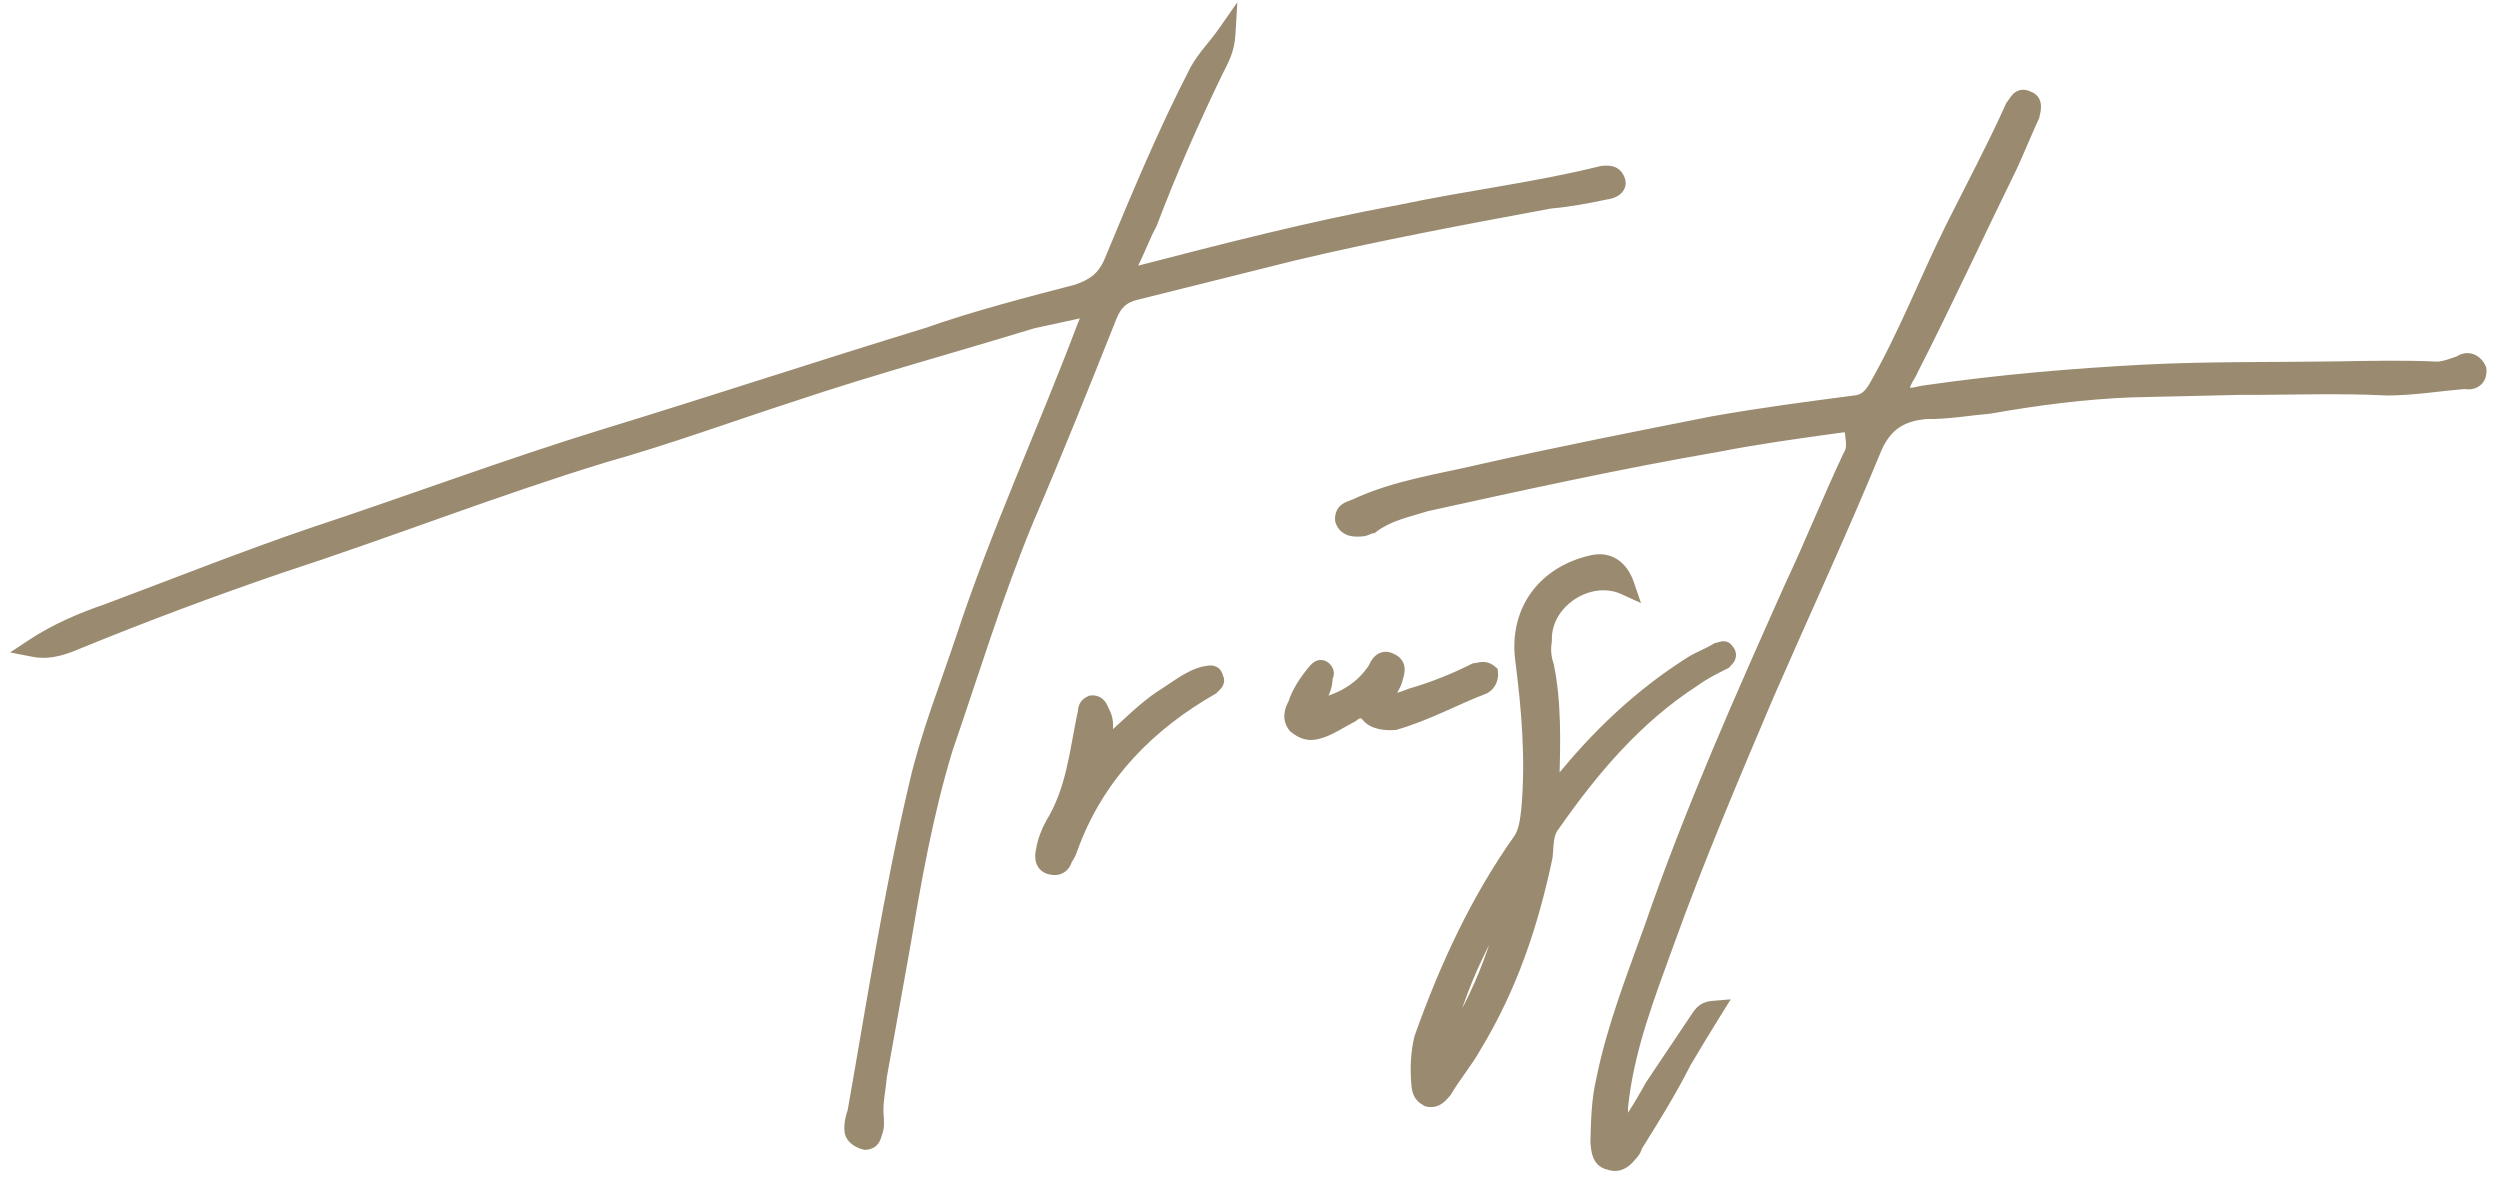 <svg width="161" height="76" viewBox="0 0 161 76" fill="none" xmlns="http://www.w3.org/2000/svg">
<mask id="path-1-outside-1_273_383" maskUnits="userSpaceOnUse" x="-3.199" y="-6.72" width="167.977" height="91.326" fill="black">
<rect fill="white" x="-3.199" y="-6.72" width="167.977" height="91.326"/>
<path d="M2.205 41.71C3.669 40.743 5.296 40.044 6.935 39.485C11.294 37.853 15.78 36.07 20.15 34.578C26.438 32.503 32.702 30.149 39.002 28.213C45.988 26.079 52.822 23.817 59.807 21.683C62.946 20.576 66.247 19.736 69.408 18.907C70.501 18.534 71.163 18.057 71.639 17.033C73.391 12.811 75.142 8.589 77.197 4.623C77.684 3.739 78.335 3.122 78.962 2.226C78.904 3.215 78.533 3.808 78.173 4.541C76.618 7.763 75.203 10.973 73.938 14.311C73.451 15.195 73.115 16.206 72.627 17.09C72.651 17.37 72.383 17.533 72.686 17.788C72.837 17.916 73.104 17.753 73.244 17.741C78.881 16.283 84.519 14.824 90.192 13.784C94.609 12.85 98.922 12.346 103.188 11.284C103.606 11.249 103.885 11.226 104.06 11.632C104.235 12.039 103.688 12.226 103.409 12.249C102.305 12.483 101.061 12.728 99.806 12.834C94.272 13.862 88.739 14.89 83.23 16.197C79.789 17.049 76.488 17.889 73.047 18.741C72.222 18.951 71.699 19.417 71.351 20.289C69.611 24.65 67.871 29.012 65.992 33.385C64.008 38.189 62.466 43.236 60.773 48.155C59.452 52.482 58.7 56.9 57.949 61.319C57.474 64.028 56.988 66.598 56.514 69.308C56.445 70.156 56.237 71.017 56.307 71.854C56.331 72.133 56.366 72.552 56.25 72.842C56.134 73.133 56.157 73.412 55.739 73.447C55.309 73.343 55.006 73.088 54.983 72.809C54.947 72.39 55.052 71.96 55.168 71.669C56.405 64.68 57.492 57.564 59.148 50.54C59.866 47.389 61.142 44.191 62.151 41.155C64.388 34.363 67.359 27.931 69.887 21.255C70.003 20.965 70.119 20.674 70.235 20.383C70.339 19.953 70.176 19.686 69.63 19.872C68.526 20.105 67.561 20.327 66.457 20.561C61.389 22.112 56.17 23.535 51.114 25.225C47.011 26.555 43.06 28.012 38.805 29.213C31.82 31.347 25.021 34.027 18.047 36.301C13.677 37.793 9.319 39.425 4.972 41.196C4.158 41.545 3.205 41.907 2.205 41.71ZM70.857 48.43C72.31 47.324 73.459 45.963 74.923 44.996C75.725 44.507 76.643 43.727 77.608 43.506C77.887 43.482 78.154 43.319 78.189 43.738C78.341 43.865 78.073 44.028 77.945 44.18C73.925 46.485 70.684 49.709 68.956 54.21C68.84 54.501 68.736 54.931 68.48 55.233C68.376 55.664 68.109 55.827 67.678 55.722C67.248 55.618 67.213 55.2 67.317 54.769C67.409 54.2 67.641 53.618 67.885 53.176C69.243 50.954 69.462 48.547 69.96 46.117C70.076 45.826 69.913 45.559 70.32 45.384C70.738 45.349 70.773 45.767 70.936 46.035C71.274 46.709 70.926 47.581 70.857 48.43ZM89.806 46.412C89.248 46.459 88.538 46.378 88.224 45.983C87.759 45.46 87.352 45.635 86.957 45.949C86.283 46.287 85.621 46.764 84.935 46.963C84.388 47.149 83.958 47.045 83.504 46.662C83.19 46.267 83.294 45.836 83.538 45.394C83.758 44.673 84.258 43.929 84.769 43.324C84.896 43.172 85.024 43.021 85.175 43.149C85.327 43.277 85.338 43.416 85.211 43.568C85.258 44.126 85.014 44.568 84.77 45.01C84.526 45.452 84.701 45.858 85.236 45.532C86.607 45.136 87.816 44.472 88.687 43.134C88.803 42.843 89.046 42.401 89.488 42.645C90.07 42.877 89.826 43.319 89.722 43.749C89.618 44.18 89.095 44.645 89.409 45.04C89.863 45.423 90.397 45.097 90.944 44.911C92.315 44.514 93.675 43.978 95.023 43.303C95.302 43.279 95.569 43.116 95.872 43.372C95.895 43.651 95.779 43.942 95.512 44.105C93.606 44.827 91.863 45.817 89.806 46.412ZM104.662 37.714C102.325 36.646 99.257 38.591 99.341 41.253C99.248 41.823 99.295 42.381 99.482 42.927C99.961 45.275 99.893 47.81 99.826 50.344C99.849 50.623 99.733 50.914 99.885 51.042C100.315 51.146 100.431 50.855 100.547 50.565C102.962 47.551 105.692 44.933 109.027 42.825C109.562 42.499 110.108 42.313 110.642 41.987C110.782 41.975 111.049 41.812 111.061 41.952C111.363 42.207 111.096 42.37 110.968 42.521C110.294 42.859 109.62 43.197 108.958 43.674C105.228 46.096 102.418 49.424 99.91 53.007C99.399 53.612 99.469 54.449 99.388 55.158C98.485 59.449 97.141 63.496 94.796 67.347C94.308 68.231 93.541 69.138 92.926 70.174C92.671 70.476 92.415 70.779 91.985 70.674C91.543 70.431 91.519 70.152 91.484 69.733C91.402 68.757 91.459 67.768 91.668 66.908C93.256 62.419 95.275 58.034 98.039 54.148C98.41 53.555 98.491 52.845 98.572 52.136C98.859 48.88 98.589 45.672 98.179 42.475C97.781 39.417 99.546 37.021 102.58 36.344C103.545 36.122 104.289 36.621 104.662 37.714ZM92.646 68.511C95.293 64.916 96.778 60.858 97.681 56.566C95.324 60.278 93.397 64.093 92.646 68.511ZM110.316 65.056C109.573 66.242 108.958 67.278 108.343 68.313C107.379 70.221 106.265 72 105.15 73.78C105.162 73.92 105.034 74.071 104.907 74.222C104.651 74.525 104.268 74.978 103.686 74.746C103.116 74.654 103.069 74.096 103.022 73.538C103.056 72.271 103.078 70.864 103.391 69.573C104.085 66.143 105.361 62.944 106.498 59.758C109.095 52.233 112.286 45.08 115.477 37.927C116.788 35.147 117.948 32.239 119.259 29.459C119.631 28.866 119.444 28.32 119.385 27.622C119.199 27.076 118.652 27.262 118.373 27.286C115.735 27.649 113.096 28.012 110.608 28.502C104.238 29.601 98.031 30.967 91.823 32.333C90.591 32.718 89.348 32.963 88.29 33.754C88.151 33.766 87.884 33.929 87.744 33.941C87.326 33.976 86.767 34.023 86.581 33.477C86.534 32.919 86.953 32.884 87.359 32.709C89.928 31.509 92.706 31.134 95.461 30.481C100.424 29.36 105.399 28.379 110.375 27.398C113.42 26.86 116.338 26.474 119.395 26.076C120.093 26.017 120.488 25.703 120.86 25.109C122.821 21.713 124.201 18.084 125.884 14.711C127.207 12.07 128.542 9.57 129.725 6.941C129.981 6.638 130.085 6.208 130.527 6.452C130.958 6.556 130.853 6.986 130.749 7.417C130.273 8.44 129.809 9.603 129.334 10.627C127.175 15.024 125.156 19.409 122.986 23.666C122.754 24.247 122.103 24.864 122.569 25.387C122.883 25.782 123.557 25.444 124.115 25.397C128.835 24.718 133.439 24.331 138.054 24.082C142.251 23.869 146.471 23.935 150.541 23.873C152.645 23.836 154.889 23.788 157.005 23.89C157.563 23.843 157.97 23.669 158.516 23.482C158.911 23.168 159.353 23.412 159.528 23.819C159.575 24.377 159.168 24.551 158.738 24.447C157.064 24.588 155.401 24.869 153.715 24.87C150.611 24.71 147.391 24.841 144.159 24.832C141.915 24.881 139.531 24.941 137.287 24.99C134.207 25.109 131.149 25.507 128.104 26.045C126.709 26.162 125.465 26.407 124.058 26.385C122.384 26.526 121.315 27.178 120.607 28.784C118.391 34.169 116.013 39.286 113.657 44.683C111.43 49.929 109.202 55.174 107.266 60.536C106.013 64.013 104.621 67.502 104.241 71.328C104.276 71.746 104.172 72.177 104.207 72.595C104.219 72.735 104.103 73.025 104.394 73.141C104.533 73.13 104.661 72.978 104.789 72.827C105.416 71.931 106.031 70.896 106.519 70.012C107.517 68.523 108.516 67.034 109.514 65.545C109.642 65.394 109.758 65.103 110.316 65.056Z"/>
</mask>
<path d="M2.205 41.71C3.669 40.743 5.296 40.044 6.935 39.485C11.294 37.853 15.78 36.07 20.15 34.578C26.438 32.503 32.702 30.149 39.002 28.213C45.988 26.079 52.822 23.817 59.807 21.683C62.946 20.576 66.247 19.736 69.408 18.907C70.501 18.534 71.163 18.057 71.639 17.033C73.391 12.811 75.142 8.589 77.197 4.623C77.684 3.739 78.335 3.122 78.962 2.226C78.904 3.215 78.533 3.808 78.173 4.541C76.618 7.763 75.203 10.973 73.938 14.311C73.451 15.195 73.115 16.206 72.627 17.09C72.651 17.37 72.383 17.533 72.686 17.788C72.837 17.916 73.104 17.753 73.244 17.741C78.881 16.283 84.519 14.824 90.192 13.784C94.609 12.85 98.922 12.346 103.188 11.284C103.606 11.249 103.885 11.226 104.06 11.632C104.235 12.039 103.688 12.226 103.409 12.249C102.305 12.483 101.061 12.728 99.806 12.834C94.272 13.862 88.739 14.89 83.23 16.197C79.789 17.049 76.488 17.889 73.047 18.741C72.222 18.951 71.699 19.417 71.351 20.289C69.611 24.65 67.871 29.012 65.992 33.385C64.008 38.189 62.466 43.236 60.773 48.155C59.452 52.482 58.7 56.9 57.949 61.319C57.474 64.028 56.988 66.598 56.514 69.308C56.445 70.156 56.237 71.017 56.307 71.854C56.331 72.133 56.366 72.552 56.25 72.842C56.134 73.133 56.157 73.412 55.739 73.447C55.309 73.343 55.006 73.088 54.983 72.809C54.947 72.39 55.052 71.96 55.168 71.669C56.405 64.68 57.492 57.564 59.148 50.54C59.866 47.389 61.142 44.191 62.151 41.155C64.388 34.363 67.359 27.931 69.887 21.255C70.003 20.965 70.119 20.674 70.235 20.383C70.339 19.953 70.176 19.686 69.63 19.872C68.526 20.105 67.561 20.327 66.457 20.561C61.389 22.112 56.17 23.535 51.114 25.225C47.011 26.555 43.06 28.012 38.805 29.213C31.82 31.347 25.021 34.027 18.047 36.301C13.677 37.793 9.319 39.425 4.972 41.196C4.158 41.545 3.205 41.907 2.205 41.71ZM70.857 48.43C72.31 47.324 73.459 45.963 74.923 44.996C75.725 44.507 76.643 43.727 77.608 43.506C77.887 43.482 78.154 43.319 78.189 43.738C78.341 43.865 78.073 44.028 77.945 44.18C73.925 46.485 70.684 49.709 68.956 54.21C68.84 54.501 68.736 54.931 68.48 55.233C68.376 55.664 68.109 55.827 67.678 55.722C67.248 55.618 67.213 55.2 67.317 54.769C67.409 54.2 67.641 53.618 67.885 53.176C69.243 50.954 69.462 48.547 69.96 46.117C70.076 45.826 69.913 45.559 70.32 45.384C70.738 45.349 70.773 45.767 70.936 46.035C71.274 46.709 70.926 47.581 70.857 48.43ZM89.806 46.412C89.248 46.459 88.538 46.378 88.224 45.983C87.759 45.46 87.352 45.635 86.957 45.949C86.283 46.287 85.621 46.764 84.935 46.963C84.388 47.149 83.958 47.045 83.504 46.662C83.19 46.267 83.294 45.836 83.538 45.394C83.758 44.673 84.258 43.929 84.769 43.324C84.896 43.172 85.024 43.021 85.175 43.149C85.327 43.277 85.338 43.416 85.211 43.568C85.258 44.126 85.014 44.568 84.77 45.01C84.526 45.452 84.701 45.858 85.236 45.532C86.607 45.136 87.816 44.472 88.687 43.134C88.803 42.843 89.046 42.401 89.488 42.645C90.07 42.877 89.826 43.319 89.722 43.749C89.618 44.18 89.095 44.645 89.409 45.04C89.863 45.423 90.397 45.097 90.944 44.911C92.315 44.514 93.675 43.978 95.023 43.303C95.302 43.279 95.569 43.116 95.872 43.372C95.895 43.651 95.779 43.942 95.512 44.105C93.606 44.827 91.863 45.817 89.806 46.412ZM104.662 37.714C102.325 36.646 99.257 38.591 99.341 41.253C99.248 41.823 99.295 42.381 99.482 42.927C99.961 45.275 99.893 47.81 99.826 50.344C99.849 50.623 99.733 50.914 99.885 51.042C100.315 51.146 100.431 50.855 100.547 50.565C102.962 47.551 105.692 44.933 109.027 42.825C109.562 42.499 110.108 42.313 110.642 41.987C110.782 41.975 111.049 41.812 111.061 41.952C111.363 42.207 111.096 42.37 110.968 42.521C110.294 42.859 109.62 43.197 108.958 43.674C105.228 46.096 102.418 49.424 99.91 53.007C99.399 53.612 99.469 54.449 99.388 55.158C98.485 59.449 97.141 63.496 94.796 67.347C94.308 68.231 93.541 69.138 92.926 70.174C92.671 70.476 92.415 70.779 91.985 70.674C91.543 70.431 91.519 70.152 91.484 69.733C91.402 68.757 91.459 67.768 91.668 66.908C93.256 62.419 95.275 58.034 98.039 54.148C98.41 53.555 98.491 52.845 98.572 52.136C98.859 48.88 98.589 45.672 98.179 42.475C97.781 39.417 99.546 37.021 102.58 36.344C103.545 36.122 104.289 36.621 104.662 37.714ZM92.646 68.511C95.293 64.916 96.778 60.858 97.681 56.566C95.324 60.278 93.397 64.093 92.646 68.511ZM110.316 65.056C109.573 66.242 108.958 67.278 108.343 68.313C107.379 70.221 106.265 72 105.15 73.78C105.162 73.92 105.034 74.071 104.907 74.222C104.651 74.525 104.268 74.978 103.686 74.746C103.116 74.654 103.069 74.096 103.022 73.538C103.056 72.271 103.078 70.864 103.391 69.573C104.085 66.143 105.361 62.944 106.498 59.758C109.095 52.233 112.286 45.08 115.477 37.927C116.788 35.147 117.948 32.239 119.259 29.459C119.631 28.866 119.444 28.32 119.385 27.622C119.199 27.076 118.652 27.262 118.373 27.286C115.735 27.649 113.096 28.012 110.608 28.502C104.238 29.601 98.031 30.967 91.823 32.333C90.591 32.718 89.348 32.963 88.29 33.754C88.151 33.766 87.884 33.929 87.744 33.941C87.326 33.976 86.767 34.023 86.581 33.477C86.534 32.919 86.953 32.884 87.359 32.709C89.928 31.509 92.706 31.134 95.461 30.481C100.424 29.36 105.399 28.379 110.375 27.398C113.42 26.86 116.338 26.474 119.395 26.076C120.093 26.017 120.488 25.703 120.86 25.109C122.821 21.713 124.201 18.084 125.884 14.711C127.207 12.07 128.542 9.57 129.725 6.941C129.981 6.638 130.085 6.208 130.527 6.452C130.958 6.556 130.853 6.986 130.749 7.417C130.273 8.44 129.809 9.603 129.334 10.627C127.175 15.024 125.156 19.409 122.986 23.666C122.754 24.247 122.103 24.864 122.569 25.387C122.883 25.782 123.557 25.444 124.115 25.397C128.835 24.718 133.439 24.331 138.054 24.082C142.251 23.869 146.471 23.935 150.541 23.873C152.645 23.836 154.889 23.788 157.005 23.89C157.563 23.843 157.97 23.669 158.516 23.482C158.911 23.168 159.353 23.412 159.528 23.819C159.575 24.377 159.168 24.551 158.738 24.447C157.064 24.588 155.401 24.869 153.715 24.87C150.611 24.71 147.391 24.841 144.159 24.832C141.915 24.881 139.531 24.941 137.287 24.99C134.207 25.109 131.149 25.507 128.104 26.045C126.709 26.162 125.465 26.407 124.058 26.385C122.384 26.526 121.315 27.178 120.607 28.784C118.391 34.169 116.013 39.286 113.657 44.683C111.43 49.929 109.202 55.174 107.266 60.536C106.013 64.013 104.621 67.502 104.241 71.328C104.276 71.746 104.172 72.177 104.207 72.595C104.219 72.735 104.103 73.025 104.394 73.141C104.533 73.13 104.661 72.978 104.789 72.827C105.416 71.931 106.031 70.896 106.519 70.012C107.517 68.523 108.516 67.034 109.514 65.545C109.642 65.394 109.758 65.103 110.316 65.056Z" fill="#9A8B70"/>
<path d="M2.205 41.71L1.875 41.209L0.653 42.016L2.09 42.298L2.205 41.71ZM6.935 39.485L7.129 40.053L7.137 40.05L7.146 40.047L6.935 39.485ZM20.15 34.578L19.962 34.008L19.956 34.01L20.15 34.578ZM39.002 28.213L38.827 27.639L38.826 27.639L39.002 28.213ZM59.807 21.683L59.983 22.257L59.995 22.253L60.007 22.249L59.807 21.683ZM69.408 18.907L69.56 19.488L69.582 19.482L69.602 19.475L69.408 18.907ZM71.639 17.033L72.183 17.286L72.188 17.275L72.193 17.263L71.639 17.033ZM77.197 4.623L76.671 4.333L76.667 4.34L76.664 4.347L77.197 4.623ZM78.962 2.226L79.561 2.261L79.683 0.149L78.47 1.882L78.962 2.226ZM78.173 4.541L77.634 4.276L77.633 4.28L78.173 4.541ZM73.938 14.311L74.464 14.6L74.484 14.563L74.499 14.523L73.938 14.311ZM72.627 17.09L72.102 16.801L72.014 16.96L72.029 17.141L72.627 17.09ZM73.244 17.741L73.294 18.339L73.345 18.335L73.394 18.322L73.244 17.741ZM90.192 13.784L90.3 14.374L90.308 14.373L90.316 14.371L90.192 13.784ZM103.188 11.284L103.137 10.686L103.089 10.691L103.043 10.702L103.188 11.284ZM104.06 11.632L103.509 11.869L103.509 11.869L104.06 11.632ZM103.409 12.249L103.359 11.651L103.322 11.654L103.285 11.662L103.409 12.249ZM99.806 12.834L99.755 12.236L99.725 12.238L99.696 12.244L99.806 12.834ZM83.23 16.197L83.091 15.613L83.085 15.615L83.23 16.197ZM73.047 18.741L72.903 18.159L72.899 18.16L73.047 18.741ZM71.351 20.289L70.794 20.067L71.351 20.289ZM65.992 33.385L65.44 33.148L65.437 33.156L65.992 33.385ZM60.773 48.155L60.206 47.96L60.203 47.97L60.2 47.98L60.773 48.155ZM57.949 61.319L58.54 61.422L58.54 61.42L57.949 61.319ZM56.514 69.308L55.923 69.204L55.918 69.231L55.916 69.259L56.514 69.308ZM55.739 73.447L55.598 74.031L55.692 74.053L55.789 74.045L55.739 73.447ZM55.168 71.669L55.725 71.891L55.748 71.834L55.758 71.774L55.168 71.669ZM59.148 50.54L59.732 50.678L59.733 50.674L59.148 50.54ZM62.151 41.155L62.72 41.344L62.72 41.343L62.151 41.155ZM69.887 21.255L69.33 21.033L69.326 21.043L69.887 21.255ZM70.235 20.383L70.792 20.605L70.808 20.566L70.818 20.524L70.235 20.383ZM69.63 19.872L69.754 20.459L69.79 20.451L69.824 20.44L69.63 19.872ZM66.457 20.561L66.332 19.974L66.306 19.979L66.281 19.987L66.457 20.561ZM51.114 25.225L51.299 25.796L51.304 25.794L51.114 25.225ZM38.805 29.213L38.642 28.635L38.63 28.639L38.805 29.213ZM18.047 36.301L17.861 35.73L17.853 35.733L18.047 36.301ZM4.972 41.196L4.746 40.64L4.735 40.644L4.972 41.196ZM2.536 42.211C3.942 41.282 5.518 40.603 7.129 40.053L6.741 38.917C5.075 39.486 3.397 40.205 1.875 41.209L2.536 42.211ZM7.146 40.047C11.52 38.409 15.985 36.634 20.344 35.146L19.956 34.01C15.575 35.506 11.068 37.297 6.725 38.923L7.146 40.047ZM20.338 35.148C26.666 33.059 32.878 30.722 39.178 28.786L38.826 27.639C32.527 29.575 26.21 31.946 19.962 34.008L20.338 35.148ZM39.178 28.787C42.674 27.718 46.132 26.619 49.587 25.52C53.042 24.421 56.494 23.323 59.983 22.257L59.632 21.109C56.136 22.177 52.677 23.277 49.223 24.376C45.767 25.475 42.316 26.573 38.827 27.639L39.178 28.787ZM60.007 22.249C63.117 21.152 66.39 20.318 69.56 19.488L69.256 18.327C66.103 19.153 62.775 20 59.608 21.117L60.007 22.249ZM69.602 19.475C70.185 19.276 70.696 19.035 71.133 18.68C71.576 18.32 71.913 17.867 72.183 17.286L71.095 16.78C70.889 17.223 70.657 17.521 70.376 17.749C70.09 17.981 69.724 18.165 69.214 18.339L69.602 19.475ZM72.193 17.263C73.947 13.037 75.689 8.839 77.729 4.899L76.664 4.347C74.596 8.34 72.835 12.586 71.085 16.803L72.193 17.263ZM77.722 4.913C77.94 4.517 78.198 4.174 78.495 3.804C78.785 3.442 79.125 3.039 79.453 2.57L78.47 1.882C78.171 2.309 77.872 2.663 77.558 3.054C77.251 3.437 76.941 3.845 76.671 4.333L77.722 4.913ZM78.362 2.192C78.314 3.031 78.016 3.498 77.634 4.276L78.712 4.805C79.049 4.117 79.495 3.398 79.561 2.261L78.362 2.192ZM77.633 4.28C76.072 7.514 74.649 10.741 73.377 14.098L74.499 14.523C75.756 11.205 77.164 8.011 78.713 4.801L77.633 4.28ZM73.413 14.021C73.153 14.492 72.936 14.992 72.732 15.461C72.524 15.94 72.329 16.388 72.102 16.801L73.153 17.38C73.412 16.909 73.629 16.409 73.833 15.94C74.041 15.461 74.236 15.013 74.464 14.6L73.413 14.021ZM72.029 17.141C72.026 17.108 72.034 17.091 72.028 17.114C72.023 17.129 72.019 17.142 72.007 17.177C71.997 17.206 71.982 17.254 71.969 17.307C71.941 17.42 71.917 17.595 71.981 17.794C72.044 17.989 72.168 18.136 72.299 18.247L73.073 17.33C73.053 17.313 73.097 17.343 73.124 17.427C73.152 17.515 73.136 17.584 73.135 17.589C73.135 17.59 73.135 17.588 73.137 17.582C73.139 17.576 73.141 17.568 73.146 17.556C73.152 17.535 73.167 17.492 73.18 17.449C73.207 17.355 73.24 17.213 73.225 17.04L72.029 17.141ZM72.299 18.247C72.621 18.519 73.004 18.427 73.117 18.398C73.191 18.38 73.27 18.353 73.301 18.343C73.356 18.326 73.337 18.335 73.294 18.339L73.194 17.143C73.13 17.148 73.075 17.161 73.038 17.17C73 17.18 72.964 17.191 72.938 17.2C72.924 17.204 72.91 17.208 72.899 17.212C72.887 17.216 72.876 17.219 72.866 17.222C72.846 17.229 72.832 17.233 72.821 17.235C72.794 17.242 72.809 17.235 72.848 17.237C72.896 17.239 72.987 17.257 73.073 17.33L72.299 18.247ZM73.394 18.322C79.035 16.863 84.652 15.41 90.3 14.374L90.083 13.194C84.386 14.239 78.727 15.703 73.094 17.16L73.394 18.322ZM90.316 14.371C92.51 13.907 94.678 13.55 96.849 13.173C99.014 12.798 101.177 12.403 103.332 11.867L103.043 10.702C100.932 11.227 98.806 11.616 96.644 11.991C94.487 12.365 92.29 12.727 90.067 13.197L90.316 14.371ZM103.238 11.882C103.348 11.873 103.42 11.867 103.481 11.867C103.54 11.866 103.557 11.871 103.552 11.87C103.54 11.867 103.515 11.855 103.495 11.836C103.479 11.821 103.488 11.822 103.509 11.869L104.611 11.395C104.467 11.06 104.229 10.814 103.878 10.715C103.607 10.639 103.309 10.672 103.137 10.686L103.238 11.882ZM103.509 11.869C103.505 11.86 103.495 11.833 103.494 11.792C103.493 11.749 103.501 11.706 103.517 11.668C103.546 11.597 103.586 11.575 103.57 11.586C103.557 11.595 103.526 11.611 103.476 11.627C103.427 11.642 103.384 11.649 103.359 11.651L103.46 12.847C103.668 12.829 103.981 12.756 104.239 12.583C104.373 12.493 104.534 12.348 104.626 12.126C104.725 11.885 104.711 11.628 104.611 11.395L103.509 11.869ZM103.285 11.662C102.183 11.895 100.971 12.133 99.755 12.236L99.856 13.432C101.152 13.322 102.427 13.07 103.533 12.836L103.285 11.662ZM99.696 12.244C94.165 13.271 88.618 14.302 83.091 15.614L83.368 16.781C88.861 15.478 94.38 14.452 99.915 13.424L99.696 12.244ZM83.085 15.615C81.364 16.041 79.678 16.464 77.992 16.887C76.307 17.31 74.622 17.733 72.903 18.159L73.191 19.323C74.913 18.897 76.599 18.474 78.284 18.051C79.97 17.628 81.654 17.205 83.374 16.78L83.085 15.615ZM72.899 18.16C72.41 18.284 71.98 18.493 71.617 18.822C71.256 19.15 70.993 19.568 70.794 20.067L71.908 20.511C72.058 20.137 72.23 19.887 72.423 19.711C72.615 19.537 72.859 19.408 73.195 19.323L72.899 18.16ZM70.794 20.067C69.053 24.429 67.316 28.783 65.441 33.148L66.543 33.622C68.426 29.24 70.169 24.872 71.908 20.511L70.794 20.067ZM65.437 33.156C63.444 37.982 61.89 43.068 60.206 47.96L61.341 48.351C63.043 43.404 64.572 38.395 66.546 33.614L65.437 33.156ZM60.2 47.98C58.865 52.349 58.108 56.806 57.357 61.218L58.54 61.42C59.293 56.995 60.039 52.614 61.347 48.331L60.2 47.98ZM57.358 61.216C57.121 62.568 56.881 63.886 56.641 65.206C56.401 66.525 56.161 67.847 55.923 69.204L57.105 69.411C57.342 68.059 57.582 66.741 57.822 65.421C58.062 64.101 58.302 62.779 58.539 61.422L57.358 61.216ZM55.916 69.259C55.883 69.669 55.819 70.053 55.763 70.513C55.709 70.95 55.669 71.423 55.709 71.904L56.905 71.804C56.875 71.448 56.903 71.072 56.954 70.658C57.002 70.266 57.077 69.795 57.112 69.356L55.916 69.259ZM55.709 71.904C55.721 72.047 55.733 72.193 55.731 72.334C55.729 72.483 55.711 72.575 55.693 72.62L56.807 73.065C56.905 72.819 56.928 72.557 56.931 72.353C56.934 72.143 56.917 71.94 56.905 71.804L55.709 71.904ZM55.693 72.62C55.652 72.722 55.622 72.828 55.606 72.879C55.586 72.947 55.58 72.956 55.583 72.951C55.592 72.934 55.619 72.896 55.667 72.867C55.709 72.841 55.728 72.846 55.689 72.85L55.789 74.045C55.959 74.031 56.133 73.988 56.291 73.891C56.456 73.791 56.563 73.658 56.633 73.53C56.697 73.415 56.733 73.298 56.754 73.23C56.779 73.146 56.79 73.108 56.807 73.065L55.693 72.62ZM55.88 72.864C55.738 72.83 55.644 72.776 55.595 72.735C55.544 72.691 55.575 72.693 55.581 72.758L54.385 72.859C54.414 73.204 54.608 73.472 54.821 73.652C55.037 73.834 55.309 73.961 55.598 74.031L55.88 72.864ZM55.581 72.758C55.555 72.459 55.632 72.124 55.725 71.891L54.61 71.447C54.471 71.796 54.34 72.322 54.385 72.859L55.581 72.758ZM55.758 71.774C56.999 64.766 58.081 57.68 59.732 50.678L58.564 50.403C56.903 57.448 55.811 64.595 54.577 71.564L55.758 71.774ZM59.733 50.674C60.442 47.56 61.695 44.427 62.72 41.344L61.581 40.966C60.588 43.954 59.289 47.218 58.563 50.407L59.733 50.674ZM62.72 41.343C64.956 34.557 67.896 28.206 70.448 21.468L69.326 21.043C66.821 27.656 63.82 34.169 61.581 40.967L62.72 41.343ZM70.444 21.478C70.56 21.187 70.676 20.896 70.792 20.605L69.678 20.161C69.562 20.451 69.446 20.742 69.33 21.033L70.444 21.478ZM70.818 20.524C70.88 20.27 70.933 19.809 70.604 19.475C70.249 19.115 69.755 19.195 69.436 19.304L69.824 20.44C69.917 20.408 69.947 20.412 69.933 20.412C69.909 20.41 69.826 20.396 69.749 20.318C69.677 20.244 69.666 20.172 69.665 20.162C69.664 20.154 69.668 20.178 69.652 20.242L70.818 20.524ZM69.506 19.285C68.951 19.402 68.431 19.517 67.914 19.63C67.397 19.744 66.882 19.858 66.332 19.974L66.581 21.148C67.136 21.03 67.655 20.916 68.172 20.802C68.69 20.689 69.205 20.575 69.754 20.459L69.506 19.285ZM66.281 19.987C61.24 21.53 55.987 22.963 50.924 24.656L51.304 25.794C56.353 24.106 61.538 22.694 66.632 21.135L66.281 19.987ZM50.929 24.655C46.795 25.994 42.884 27.438 38.642 28.636L38.968 29.79C43.235 28.585 47.227 27.115 51.299 25.796L50.929 24.655ZM38.63 28.639C35.124 29.71 31.666 30.918 28.221 32.139C24.773 33.361 21.339 34.596 17.861 35.73L18.233 36.871C21.729 35.731 25.182 34.49 28.622 33.27C32.067 32.049 35.502 30.849 38.981 29.787L38.63 28.639ZM17.853 35.733C13.472 37.229 9.103 38.865 4.746 40.64L5.198 41.751C9.535 39.984 13.882 38.357 18.241 36.868L17.853 35.733ZM4.735 40.644C3.917 40.996 3.121 41.278 2.321 41.121L2.09 42.298C3.29 42.535 4.4 42.094 5.209 41.747L4.735 40.644ZM70.857 48.43L70.259 48.381L70.15 49.722L71.221 48.907L70.857 48.43ZM74.923 44.996L74.611 44.484L74.602 44.49L74.593 44.495L74.923 44.996ZM77.608 43.506L77.557 42.908L77.515 42.911L77.473 42.921L77.608 43.506ZM78.189 43.738L77.591 43.788L77.612 44.036L77.802 44.196L78.189 43.738ZM77.945 44.18L78.244 44.7L78.336 44.648L78.404 44.567L77.945 44.18ZM68.956 54.21L69.513 54.432L69.516 54.425L68.956 54.21ZM68.48 55.233L68.022 54.846L67.93 54.954L67.897 55.092L68.48 55.233ZM67.678 55.722L67.82 55.139L67.82 55.139L67.678 55.722ZM67.317 54.769L67.9 54.911L67.906 54.888L67.909 54.865L67.317 54.769ZM67.885 53.176L67.373 52.863L67.366 52.875L67.36 52.886L67.885 53.176ZM69.96 46.117L69.403 45.895L69.383 45.944L69.372 45.997L69.96 46.117ZM70.32 45.384L70.269 44.786L70.172 44.794L70.083 44.833L70.32 45.384ZM70.936 46.035L71.473 45.766L71.462 45.743L71.449 45.722L70.936 46.035ZM71.221 48.907C71.975 48.333 72.65 47.692 73.292 47.102C73.943 46.504 74.566 45.951 75.254 45.497L74.593 44.495C73.817 45.008 73.132 45.619 72.48 46.219C71.818 46.828 71.192 47.421 70.494 47.952L71.221 48.907ZM75.236 45.508C75.451 45.377 75.67 45.229 75.883 45.084C76.099 44.937 76.31 44.794 76.524 44.658C76.958 44.385 77.36 44.178 77.742 44.09L77.473 42.921C76.891 43.055 76.351 43.349 75.885 43.643C75.649 43.792 75.419 43.948 75.208 44.092C74.993 44.238 74.797 44.371 74.611 44.484L75.236 45.508ZM77.658 44.103C77.766 44.094 77.877 44.071 77.921 44.063C77.95 44.058 77.964 44.056 77.972 44.055C77.979 44.054 77.966 44.056 77.941 44.054C77.915 44.052 77.866 44.044 77.808 44.017C77.747 43.988 77.694 43.946 77.653 43.895C77.581 43.804 77.587 43.734 77.591 43.788L78.787 43.687C78.774 43.532 78.733 43.325 78.592 43.148C78.429 42.942 78.21 42.872 78.038 42.858C77.895 42.846 77.76 42.872 77.702 42.883C77.616 42.899 77.589 42.905 77.557 42.908L77.658 44.103ZM77.802 44.196C77.764 44.164 77.709 44.105 77.672 44.014C77.633 43.918 77.628 43.823 77.641 43.743C77.653 43.67 77.678 43.62 77.691 43.597C77.698 43.584 77.704 43.575 77.708 43.57C77.71 43.568 77.711 43.566 77.712 43.565C77.713 43.563 77.714 43.563 77.714 43.563C77.714 43.563 77.713 43.563 77.712 43.564C77.712 43.565 77.71 43.566 77.709 43.568C77.706 43.572 77.701 43.576 77.695 43.582C77.682 43.595 77.667 43.609 77.646 43.629C77.612 43.662 77.545 43.724 77.487 43.792L78.404 44.567C78.404 44.567 78.404 44.566 78.405 44.566C78.406 44.565 78.407 44.563 78.409 44.562C78.412 44.558 78.416 44.553 78.422 44.547C78.436 44.534 78.45 44.52 78.472 44.5C78.506 44.468 78.573 44.405 78.63 44.337C78.679 44.28 78.792 44.139 78.825 43.935C78.869 43.663 78.752 43.427 78.576 43.279L77.802 44.196ZM77.647 43.659C73.535 46.017 70.184 49.337 68.396 53.995L69.516 54.425C71.184 50.081 74.314 46.954 78.244 44.7L77.647 43.659ZM68.398 53.987C68.364 54.075 68.331 54.17 68.302 54.252C68.272 54.338 68.244 54.417 68.213 54.495C68.15 54.653 68.088 54.767 68.022 54.846L68.939 55.62C69.127 55.397 69.246 55.145 69.328 54.94C69.369 54.835 69.405 54.733 69.435 54.648C69.466 54.558 69.49 54.49 69.513 54.432L68.398 53.987ZM67.897 55.092C67.882 55.153 67.867 55.18 67.863 55.188C67.86 55.192 67.867 55.179 67.889 55.166C67.911 55.153 67.925 55.152 67.92 55.153C67.912 55.153 67.88 55.154 67.82 55.139L67.537 56.306C67.842 56.379 68.197 56.384 68.514 56.191C68.831 55.997 68.989 55.68 69.063 55.375L67.897 55.092ZM67.82 55.139C67.802 55.135 67.82 55.136 67.844 55.16C67.868 55.184 67.874 55.205 67.874 55.202C67.872 55.195 67.866 55.168 67.868 55.112C67.871 55.059 67.881 54.991 67.9 54.911L66.734 54.628C66.672 54.883 66.629 55.216 66.721 55.535C66.828 55.905 67.105 56.201 67.537 56.306L67.82 55.139ZM67.909 54.865C67.988 54.379 68.192 53.863 68.411 53.466L67.36 52.886C67.091 53.373 66.831 54.02 66.725 54.673L67.909 54.865ZM68.397 53.489C69.827 51.15 70.067 48.584 70.548 46.237L69.372 45.997C68.857 48.511 68.66 50.758 67.373 52.863L68.397 53.489ZM70.517 46.339C70.576 46.192 70.595 46.058 70.604 45.968C70.608 45.937 70.614 45.873 70.615 45.863C70.617 45.836 70.619 45.826 70.62 45.823C70.62 45.821 70.618 45.832 70.611 45.849C70.603 45.868 70.591 45.889 70.575 45.908C70.542 45.949 70.519 45.952 70.556 45.935L70.083 44.833C69.917 44.904 69.762 45.005 69.641 45.155C69.518 45.307 69.467 45.466 69.442 45.591C69.423 45.687 69.413 45.82 69.411 45.84C69.406 45.888 69.402 45.896 69.403 45.895L70.517 46.339ZM70.37 45.982C70.372 45.982 70.36 45.983 70.338 45.978C70.314 45.974 70.288 45.964 70.263 45.949C70.214 45.92 70.2 45.89 70.212 45.908C70.226 45.932 70.243 45.968 70.279 46.052C70.308 46.12 70.357 46.237 70.424 46.347L71.449 45.722C71.434 45.698 71.418 45.663 71.382 45.578C71.352 45.511 71.303 45.393 71.236 45.283C71.166 45.169 71.055 45.024 70.876 44.917C70.689 44.806 70.48 44.769 70.269 44.786L70.37 45.982ZM70.4 46.303C70.485 46.474 70.504 46.709 70.454 47.089C70.43 47.276 70.394 47.466 70.355 47.689C70.318 47.903 70.279 48.139 70.259 48.381L71.455 48.478C71.47 48.296 71.501 48.105 71.537 47.896C71.572 47.695 71.615 47.465 71.644 47.245C71.701 46.808 71.725 46.27 71.473 45.766L70.4 46.303ZM89.806 46.412L89.856 47.01L89.915 47.005L89.972 46.988L89.806 46.412ZM88.224 45.983L88.694 45.609L88.683 45.596L88.672 45.584L88.224 45.983ZM86.957 45.949L87.226 46.486L87.281 46.458L87.33 46.419L86.957 45.949ZM84.935 46.963L84.768 46.386L84.754 46.39L84.741 46.395L84.935 46.963ZM83.504 46.662L83.035 47.035L83.072 47.082L83.117 47.12L83.504 46.662ZM83.538 45.394L84.064 45.684L84.094 45.629L84.112 45.57L83.538 45.394ZM84.769 43.324L84.31 42.937L84.31 42.937L84.769 43.324ZM85.211 43.568L84.752 43.18L84.592 43.37L84.613 43.618L85.211 43.568ZM84.77 45.01L85.296 45.299L85.296 45.299L84.77 45.01ZM85.236 45.532L85.069 44.956L84.992 44.978L84.923 45.02L85.236 45.532ZM88.687 43.134L89.189 43.462L89.222 43.412L89.244 43.356L88.687 43.134ZM89.488 42.645L89.199 43.171L89.231 43.189L89.266 43.203L89.488 42.645ZM89.722 43.749L89.139 43.608L89.722 43.749ZM89.409 45.04L88.94 45.414L88.977 45.46L89.022 45.499L89.409 45.04ZM90.944 44.911L90.777 44.335L90.763 44.339L90.75 44.343L90.944 44.911ZM95.023 43.303L94.973 42.705L94.858 42.715L94.754 42.766L95.023 43.303ZM95.872 43.372L96.47 43.321L96.449 43.074L96.259 42.913L95.872 43.372ZM95.512 44.105L95.725 44.666L95.777 44.646L95.825 44.617L95.512 44.105ZM89.755 45.814C89.52 45.834 89.266 45.825 89.054 45.778C88.83 45.728 88.729 45.654 88.694 45.609L87.755 46.357C88.034 46.707 88.444 46.871 88.793 46.949C89.153 47.029 89.534 47.037 89.856 47.01L89.755 45.814ZM88.672 45.584C88.355 45.227 87.965 45.016 87.514 45.054C87.117 45.088 86.797 45.31 86.583 45.48L87.33 46.419C87.413 46.353 87.479 46.309 87.532 46.281C87.585 46.254 87.61 46.251 87.614 46.25C87.616 46.25 87.616 46.25 87.616 46.25C87.616 46.25 87.615 46.25 87.615 46.25C87.615 46.25 87.615 46.25 87.615 46.25C87.615 46.25 87.615 46.25 87.615 46.25C87.615 46.25 87.615 46.25 87.615 46.25C87.615 46.25 87.615 46.25 87.616 46.25C87.616 46.25 87.617 46.251 87.618 46.251C87.619 46.251 87.623 46.253 87.627 46.255C87.647 46.264 87.698 46.295 87.776 46.382L88.672 45.584ZM86.688 45.413C86.338 45.589 85.963 45.815 85.659 45.984C85.332 46.165 85.043 46.307 84.768 46.386L85.101 47.539C85.512 47.42 85.897 47.224 86.242 47.033C86.608 46.829 86.902 46.648 87.226 46.486L86.688 45.413ZM84.741 46.395C84.549 46.46 84.418 46.462 84.313 46.44C84.203 46.416 84.068 46.353 83.892 46.203L83.117 47.12C83.394 47.354 83.702 47.535 84.057 47.612C84.417 47.691 84.774 47.652 85.129 47.531L84.741 46.395ZM83.974 46.288C83.915 46.214 83.905 46.16 83.91 46.094C83.917 46.005 83.959 45.874 84.064 45.684L83.013 45.105C82.874 45.357 82.741 45.662 82.714 45.997C82.685 46.356 82.78 46.715 83.035 47.035L83.974 46.288ZM84.112 45.57C84.298 44.962 84.738 44.291 85.227 43.711L84.31 42.937C83.778 43.567 83.219 44.385 82.964 45.219L84.112 45.57ZM85.227 43.711C85.262 43.67 85.281 43.648 85.296 43.632C85.313 43.614 85.305 43.626 85.276 43.644C85.243 43.664 85.16 43.706 85.042 43.701C84.917 43.696 84.83 43.642 84.788 43.607L85.563 42.691C85.445 42.592 85.286 42.51 85.09 42.502C84.901 42.494 84.75 42.559 84.651 42.62C84.483 42.722 84.352 42.887 84.31 42.937L85.227 43.711ZM84.788 43.607C84.788 43.607 84.784 43.604 84.778 43.596C84.771 43.589 84.761 43.577 84.751 43.559C84.728 43.523 84.706 43.468 84.7 43.4C84.694 43.331 84.707 43.274 84.723 43.234C84.731 43.215 84.738 43.201 84.743 43.193C84.749 43.184 84.752 43.18 84.752 43.18L85.669 43.955C85.793 43.808 85.919 43.583 85.896 43.299C85.872 43.015 85.709 42.814 85.563 42.691L84.788 43.607ZM84.613 43.618C84.642 43.969 84.5 44.258 84.245 44.72L85.296 45.299C85.528 44.878 85.873 44.282 85.809 43.517L84.613 43.618ZM84.245 44.72C84.152 44.888 84.087 45.074 84.068 45.264C84.05 45.446 84.07 45.686 84.217 45.899C84.382 46.139 84.644 46.253 84.909 46.25C85.146 46.248 85.365 46.156 85.548 46.045L84.923 45.02C84.839 45.071 84.836 45.051 84.898 45.05C84.934 45.05 84.99 45.057 85.053 45.088C85.118 45.119 85.169 45.166 85.205 45.219C85.24 45.268 85.253 45.313 85.258 45.34C85.264 45.367 85.262 45.383 85.262 45.383C85.262 45.385 85.263 45.377 85.268 45.361C85.273 45.346 85.282 45.325 85.296 45.299L84.245 44.72ZM85.402 46.109C86.863 45.687 88.216 44.957 89.189 43.462L88.184 42.807C87.416 43.987 86.352 44.585 85.069 44.956L85.402 46.109ZM89.244 43.356C89.266 43.301 89.29 43.248 89.316 43.205C89.329 43.183 89.34 43.167 89.349 43.155C89.354 43.149 89.357 43.145 89.36 43.142C89.363 43.139 89.364 43.137 89.364 43.137C89.364 43.137 89.333 43.164 89.273 43.172C89.21 43.181 89.179 43.16 89.199 43.171L89.778 42.12C89.577 42.009 89.35 41.951 89.113 41.983C88.879 42.015 88.697 42.125 88.566 42.241C88.325 42.456 88.193 42.752 88.129 42.912L89.244 43.356ZM89.266 43.203C89.339 43.232 89.324 43.243 89.295 43.202C89.263 43.156 89.262 43.115 89.262 43.119C89.262 43.136 89.257 43.177 89.232 43.272C89.219 43.318 89.206 43.363 89.189 43.422C89.173 43.477 89.155 43.541 89.139 43.608L90.305 43.891C90.331 43.783 90.349 43.737 90.391 43.584C90.422 43.468 90.461 43.304 90.462 43.127C90.463 42.938 90.421 42.715 90.274 42.508C90.131 42.306 89.928 42.175 89.711 42.088L89.266 43.203ZM89.139 43.608C89.132 43.638 89.11 43.692 89.055 43.795C89.014 43.872 88.926 44.026 88.867 44.15C88.744 44.408 88.552 44.927 88.94 45.414L89.879 44.667C89.898 44.691 89.912 44.737 89.91 44.769C89.909 44.777 89.91 44.751 89.95 44.666C89.996 44.571 90.038 44.503 90.114 44.359C90.177 44.242 90.26 44.076 90.305 43.891L89.139 43.608ZM89.022 45.499C89.44 45.852 89.902 45.856 90.271 45.775C90.445 45.737 90.611 45.678 90.75 45.625C90.903 45.567 91.013 45.521 91.138 45.479L90.75 44.343C90.601 44.394 90.44 44.459 90.325 44.503C90.196 44.552 90.097 44.585 90.013 44.603C89.864 44.636 89.832 44.612 89.796 44.582L89.022 45.499ZM91.11 45.487C92.519 45.08 93.913 44.53 95.292 43.839L94.754 42.766C93.437 43.426 92.112 43.949 90.777 44.335L91.11 45.487ZM95.073 43.901C95.187 43.891 95.292 43.868 95.355 43.855C95.43 43.839 95.463 43.833 95.489 43.831C95.508 43.829 95.503 43.832 95.488 43.827C95.471 43.823 95.469 43.817 95.485 43.83L96.259 42.913C95.965 42.665 95.656 42.612 95.388 42.635C95.275 42.644 95.169 42.667 95.107 42.681C95.031 42.697 94.999 42.703 94.973 42.705L95.073 43.901ZM95.274 43.422C95.278 43.464 95.27 43.501 95.257 43.529C95.245 43.554 95.228 43.575 95.2 43.592L95.825 44.617C96.313 44.319 96.51 43.794 96.47 43.321L95.274 43.422ZM95.299 43.544C94.326 43.913 93.388 44.352 92.473 44.757C91.548 45.167 90.627 45.55 89.639 45.835L89.972 46.988C91.041 46.679 92.021 46.27 92.959 45.855C93.906 45.435 94.792 45.019 95.725 44.666L95.299 43.544ZM104.662 37.714L104.413 38.26L105.68 38.838L105.23 37.52L104.662 37.714ZM99.341 41.253L99.933 41.349L99.942 41.292L99.941 41.234L99.341 41.253ZM99.482 42.927L100.07 42.807L100.062 42.77L100.05 42.733L99.482 42.927ZM99.826 50.344L99.226 50.328L99.225 50.362L99.228 50.395L99.826 50.344ZM99.885 51.042L99.497 51.5L99.606 51.592L99.743 51.625L99.885 51.042ZM100.547 50.565L100.079 50.189L100.023 50.259L99.99 50.342L100.547 50.565ZM109.027 42.825L108.715 42.313L108.706 42.318L109.027 42.825ZM110.642 41.987L110.592 41.389L110.451 41.401L110.33 41.475L110.642 41.987ZM111.061 41.952L110.463 42.002L110.484 42.25L110.674 42.41L111.061 41.952ZM110.968 42.521L111.237 43.058L111.347 43.003L111.427 42.908L110.968 42.521ZM108.958 43.674L109.285 44.177L109.297 44.169L109.309 44.161L108.958 43.674ZM99.91 53.007L100.368 53.394L100.386 53.373L100.401 53.351L99.91 53.007ZM99.388 55.158L99.975 55.282L99.981 55.254L99.984 55.226L99.388 55.158ZM94.796 67.347L94.283 67.035L94.276 67.046L94.27 67.057L94.796 67.347ZM92.926 70.174L93.385 70.561L93.417 70.523L93.442 70.48L92.926 70.174ZM91.985 70.674L91.695 71.2L91.766 71.239L91.844 71.258L91.985 70.674ZM91.668 66.908L91.102 66.708L91.092 66.737L91.084 66.767L91.668 66.908ZM98.039 54.148L98.528 54.496L98.538 54.481L98.547 54.466L98.039 54.148ZM98.572 52.136L99.168 52.204L99.169 52.196L99.169 52.189L98.572 52.136ZM98.179 42.475L98.774 42.399L98.774 42.397L98.179 42.475ZM102.58 36.344L102.711 36.929L102.714 36.928L102.58 36.344ZM92.646 68.511L92.054 68.411L93.129 68.867L92.646 68.511ZM97.681 56.566L98.268 56.69L97.174 56.245L97.681 56.566ZM104.912 37.168C103.52 36.533 101.951 36.807 100.765 37.583C99.577 38.359 98.691 39.693 98.741 41.272L99.941 41.234C99.906 40.151 100.513 39.181 101.422 38.587C102.333 37.991 103.467 37.827 104.413 38.26L104.912 37.168ZM98.749 41.157C98.64 41.824 98.696 42.481 98.914 43.121L100.05 42.733C99.895 42.28 99.856 41.822 99.933 41.349L98.749 41.157ZM98.894 43.047C99.357 45.316 99.294 47.779 99.226 50.328L100.426 50.36C100.493 47.84 100.565 45.235 100.07 42.807L98.894 43.047ZM99.228 50.395C99.235 50.48 99.221 50.504 99.208 50.715C99.202 50.824 99.172 51.226 99.497 51.5L100.272 50.584C100.36 50.658 100.392 50.747 100.401 50.791C100.408 50.823 100.404 50.832 100.406 50.785C100.407 50.764 100.409 50.741 100.412 50.708C100.415 50.679 100.419 50.639 100.422 50.599C100.428 50.518 100.434 50.411 100.424 50.294L99.228 50.395ZM99.743 51.625C99.918 51.667 100.104 51.68 100.29 51.636C100.482 51.591 100.637 51.495 100.755 51.379C100.959 51.177 101.059 50.899 101.104 50.787L99.99 50.342C99.975 50.38 99.963 50.41 99.951 50.438C99.939 50.466 99.929 50.487 99.92 50.504C99.902 50.54 99.897 50.539 99.912 50.524C99.921 50.516 99.935 50.504 99.955 50.492C99.975 50.481 99.996 50.473 100.016 50.468C100.056 50.459 100.067 50.469 100.026 50.459L99.743 51.625ZM101.015 50.94C103.398 47.967 106.08 45.398 109.348 43.333L108.706 42.318C105.305 44.468 102.527 47.135 100.079 50.189L101.015 50.94ZM109.339 43.338C109.576 43.194 109.818 43.078 110.092 42.948C110.358 42.822 110.656 42.681 110.955 42.499L110.33 41.475C110.094 41.619 109.852 41.734 109.578 41.864C109.311 41.99 109.013 42.131 108.715 42.313L109.339 43.338ZM110.693 42.585C110.806 42.575 110.91 42.541 110.952 42.527C111.025 42.503 111.036 42.498 111.066 42.489C111.075 42.486 111.069 42.489 111.053 42.491C111.042 42.493 110.993 42.5 110.925 42.49C110.853 42.48 110.727 42.445 110.617 42.333C110.504 42.218 110.47 42.085 110.463 42.002L111.659 41.901C111.649 41.783 111.604 41.625 111.473 41.492C111.346 41.362 111.196 41.317 111.095 41.303C110.926 41.278 110.775 41.324 110.733 41.336C110.677 41.352 110.594 41.381 110.577 41.387C110.53 41.402 110.548 41.393 110.592 41.389L110.693 42.585ZM110.674 42.41C110.698 42.431 110.645 42.395 110.616 42.294C110.6 42.241 110.596 42.184 110.603 42.129C110.61 42.076 110.625 42.036 110.637 42.011C110.657 41.972 110.674 41.96 110.643 41.992C110.628 42.008 110.617 42.019 110.592 42.045C110.571 42.066 110.54 42.098 110.51 42.134L111.427 42.908C111.427 42.908 111.427 42.908 111.428 42.907C111.429 42.906 111.431 42.904 111.433 42.902C111.437 42.897 111.443 42.891 111.451 42.883C111.463 42.87 111.492 42.841 111.515 42.816C111.561 42.768 111.65 42.671 111.715 42.54C111.787 42.392 111.834 42.188 111.768 41.961C111.708 41.752 111.574 41.6 111.448 41.493L110.674 42.41ZM110.699 41.985C110.03 42.32 109.314 42.678 108.607 43.187L109.309 44.161C109.926 43.716 110.558 43.398 111.237 43.058L110.699 41.985ZM108.631 43.171C104.807 45.654 101.944 49.054 99.418 52.663L100.401 53.351C102.891 49.793 105.649 46.538 109.285 44.177L108.631 43.171ZM99.451 52.62C99.095 53.042 98.959 53.527 98.894 53.954C98.862 54.167 98.846 54.378 98.833 54.567C98.82 54.764 98.81 54.931 98.792 55.09L99.984 55.226C100.007 55.031 100.019 54.827 100.031 54.648C100.043 54.462 100.057 54.293 100.081 54.133C100.129 53.813 100.214 53.577 100.368 53.394L99.451 52.62ZM98.801 55.035C97.907 59.282 96.582 63.259 94.283 67.035L95.308 67.659C97.699 63.733 99.063 59.617 99.975 55.282L98.801 55.035ZM94.27 67.057C94.045 67.465 93.751 67.886 93.418 68.358C93.092 68.82 92.732 69.326 92.41 69.867L93.442 70.48C93.735 69.987 94.066 69.521 94.399 69.049C94.725 68.587 95.058 68.112 95.321 67.636L94.27 67.057ZM92.468 69.787C92.402 69.865 92.35 69.925 92.299 69.978C92.249 70.03 92.213 70.061 92.187 70.079C92.174 70.087 92.166 70.091 92.161 70.093C92.159 70.094 92.157 70.095 92.156 70.095C92.156 70.095 92.155 70.095 92.155 70.095C92.155 70.095 92.155 70.095 92.155 70.095C92.155 70.096 92.154 70.096 92.152 70.096C92.149 70.095 92.141 70.095 92.126 70.091L91.844 71.258C92.246 71.355 92.588 71.255 92.856 71.075C93.088 70.919 93.27 70.696 93.385 70.561L92.468 69.787ZM92.275 70.149C92.204 70.11 92.171 70.081 92.156 70.066C92.144 70.053 92.138 70.044 92.133 70.033C92.127 70.017 92.117 69.988 92.108 69.929C92.098 69.866 92.091 69.793 92.082 69.683L90.886 69.784C90.902 69.967 90.919 70.247 91.031 70.506C91.16 70.806 91.383 71.028 91.695 71.2L92.275 70.149ZM92.082 69.683C92.004 68.759 92.06 67.837 92.251 67.049L91.084 66.767C90.858 67.7 90.799 68.754 90.886 69.784L92.082 69.683ZM92.233 67.108C93.81 62.651 95.807 58.322 98.528 54.496L97.55 53.8C94.744 57.746 92.702 62.186 91.102 66.708L92.233 67.108ZM98.547 54.466C99.004 53.738 99.09 52.886 99.168 52.204L97.976 52.068C97.892 52.805 97.817 53.371 97.53 53.83L98.547 54.466ZM99.169 52.189C99.463 48.868 99.186 45.609 98.774 42.399L97.584 42.551C97.992 45.734 98.256 48.892 97.974 52.083L99.169 52.189ZM98.774 42.397C98.593 41.006 98.906 39.799 99.579 38.868C100.253 37.936 101.318 37.24 102.711 36.929L102.449 35.758C100.808 36.124 99.474 36.966 98.606 38.165C97.738 39.367 97.367 40.886 97.584 42.552L98.774 42.397ZM102.714 36.928C103.059 36.849 103.314 36.905 103.512 37.036C103.723 37.176 103.937 37.445 104.095 37.908L105.23 37.52C105.015 36.89 104.67 36.364 104.174 36.035C103.666 35.699 103.066 35.617 102.446 35.759L102.714 36.928ZM93.129 68.867C95.843 65.182 97.353 61.035 98.268 56.69L97.093 56.443C96.202 60.68 94.744 64.65 92.162 68.156L93.129 68.867ZM97.174 56.245C94.799 59.986 92.825 63.879 92.054 68.411L93.237 68.612C93.97 64.306 95.849 60.569 98.187 56.888L97.174 56.245ZM110.316 65.056L110.825 65.374L111.461 64.357L110.266 64.458L110.316 65.056ZM108.343 68.313L107.827 68.006L107.816 68.024L107.807 68.042L108.343 68.313ZM105.15 73.78L104.642 73.462L104.536 73.631L104.552 73.831L105.15 73.78ZM103.686 74.746L103.909 74.189L103.847 74.165L103.782 74.154L103.686 74.746ZM103.022 73.538L102.423 73.522L102.422 73.555L102.425 73.588L103.022 73.538ZM103.391 69.573L103.974 69.714L103.977 69.703L103.979 69.692L103.391 69.573ZM106.498 59.758L107.063 59.959L107.065 59.953L106.498 59.758ZM115.477 37.927L114.934 37.671L114.929 37.682L115.477 37.927ZM119.259 29.459L118.751 29.141L118.732 29.171L118.716 29.203L119.259 29.459ZM119.385 27.622L119.983 27.572L119.977 27.498L119.953 27.428L119.385 27.622ZM118.373 27.286L118.323 26.688L118.307 26.689L118.292 26.691L118.373 27.286ZM110.608 28.502L110.71 29.093L110.717 29.092L110.724 29.091L110.608 28.502ZM91.823 32.333L91.695 31.747L91.669 31.752L91.645 31.76L91.823 32.333ZM88.29 33.754L88.341 34.352L88.512 34.338L88.65 34.235L88.29 33.754ZM86.581 33.477L85.983 33.527L85.989 33.601L86.013 33.671L86.581 33.477ZM87.359 32.709L87.596 33.26L87.605 33.256L87.613 33.252L87.359 32.709ZM95.461 30.481L95.329 29.895L95.322 29.897L95.461 30.481ZM110.375 27.398L110.27 26.807L110.259 26.809L110.375 27.398ZM119.395 26.076L119.345 25.478L119.332 25.479L119.318 25.481L119.395 26.076ZM120.86 25.11L121.368 25.428L121.374 25.419L121.379 25.41L120.86 25.11ZM125.884 14.711L125.348 14.442L125.347 14.443L125.884 14.711ZM129.725 6.941L129.267 6.554L129.213 6.618L129.178 6.695L129.725 6.941ZM130.527 6.452L130.238 6.977L130.308 7.016L130.386 7.035L130.527 6.452ZM130.749 7.417L131.293 7.67L131.318 7.616L131.332 7.558L130.749 7.417ZM129.334 10.627L129.872 10.891L129.878 10.88L129.334 10.627ZM122.986 23.666L122.451 23.393L122.439 23.418L122.429 23.444L122.986 23.666ZM122.569 25.387L123.038 25.013L123.028 25L123.017 24.988L122.569 25.387ZM124.115 25.397L124.166 25.995L124.183 25.994L124.201 25.991L124.115 25.397ZM138.054 24.082L138.024 23.483L138.022 23.483L138.054 24.082ZM150.541 23.873L150.55 24.473L150.551 24.473L150.541 23.873ZM157.005 23.89L156.976 24.49L157.015 24.492L157.055 24.488L157.005 23.89ZM158.516 23.482L158.71 24.05L158.808 24.016L158.889 23.952L158.516 23.482ZM159.528 23.819L160.126 23.768L160.117 23.671L160.079 23.582L159.528 23.819ZM158.738 24.447L158.879 23.864L158.784 23.841L158.687 23.849L158.738 24.447ZM153.715 24.87L153.685 25.469L153.7 25.47L153.716 25.47L153.715 24.87ZM144.159 24.832L144.16 24.232L144.153 24.232L144.146 24.233L144.159 24.832ZM137.287 24.99L137.274 24.39L137.264 24.39L137.287 24.99ZM128.104 26.045L128.154 26.642L128.181 26.64L128.208 26.635L128.104 26.045ZM124.058 26.385L124.067 25.785L124.037 25.785L124.008 25.788L124.058 26.385ZM120.607 28.784L120.058 28.541L120.055 28.548L120.052 28.555L120.607 28.784ZM113.657 44.683L113.107 44.443L113.105 44.449L113.657 44.683ZM107.266 60.536L106.701 60.332L106.701 60.333L107.266 60.536ZM104.241 71.328L103.644 71.269L103.639 71.323L103.643 71.378L104.241 71.328ZM104.394 73.141L104.172 73.699L104.303 73.751L104.444 73.739L104.394 73.141ZM104.789 72.827L105.247 73.214L105.265 73.194L105.281 73.171L104.789 72.827ZM106.519 70.012L106.02 69.678L106.006 69.699L105.993 69.722L106.519 70.012ZM109.514 65.545L109.056 65.158L109.034 65.183L109.016 65.211L109.514 65.545ZM109.808 64.737C109.06 65.93 108.442 66.971 107.827 68.006L108.858 68.619C109.474 67.584 110.086 66.554 110.825 65.374L109.808 64.737ZM107.807 68.042C106.858 69.921 105.759 71.678 104.642 73.462L105.659 74.099C106.771 72.322 107.9 70.519 108.878 68.583L107.807 68.042ZM104.552 73.831C104.547 73.764 104.559 73.716 104.567 73.693C104.574 73.672 104.58 73.666 104.572 73.678C104.565 73.69 104.552 73.708 104.53 73.737C104.507 73.766 104.481 73.796 104.448 73.835L105.365 74.609C105.422 74.542 105.516 74.433 105.589 74.315C105.659 74.204 105.77 73.995 105.748 73.73L104.552 73.831ZM104.448 73.835C104.31 73.999 104.21 74.109 104.106 74.173C104.063 74.199 104.034 74.207 104.015 74.209C103.999 74.211 103.966 74.212 103.909 74.189L103.464 75.304C103.959 75.501 104.398 75.4 104.731 75.197C105.028 75.016 105.248 74.748 105.365 74.609L104.448 73.835ZM103.782 74.154C103.738 74.147 103.734 74.137 103.742 74.144C103.746 74.148 103.734 74.14 103.715 74.093C103.695 74.043 103.676 73.969 103.659 73.86C103.643 73.751 103.632 73.631 103.62 73.488L102.425 73.588C102.446 73.841 102.472 74.219 102.602 74.541C102.672 74.715 102.781 74.898 102.955 75.05C103.134 75.205 103.35 75.3 103.59 75.339L103.782 74.154ZM103.622 73.554C103.656 72.267 103.679 70.931 103.974 69.714L102.808 69.432C102.477 70.797 102.456 72.274 102.423 73.522L103.622 73.554ZM103.979 69.692C104.662 66.316 105.916 63.175 107.063 59.959L105.933 59.556C104.806 62.714 103.508 65.969 102.803 69.454L103.979 69.692ZM107.065 59.953C109.652 52.457 112.832 45.328 116.025 38.171L114.929 37.682C111.74 44.832 108.538 52.008 105.931 59.562L107.065 59.953ZM116.019 38.183C116.68 36.783 117.301 35.352 117.918 33.932C118.537 32.509 119.151 31.095 119.802 29.715L118.716 29.203C118.056 30.603 117.435 32.033 116.818 33.454C116.199 34.877 115.585 36.291 114.934 37.671L116.019 38.183ZM119.768 29.778C120.032 29.355 120.093 28.946 120.083 28.564C120.079 28.383 120.058 28.205 120.038 28.045C120.017 27.878 119.997 27.73 119.983 27.572L118.787 27.672C118.803 27.863 118.828 28.045 118.847 28.195C118.867 28.352 118.881 28.479 118.884 28.595C118.889 28.809 118.858 28.97 118.751 29.141L119.768 29.778ZM119.953 27.428C119.872 27.192 119.736 26.991 119.539 26.849C119.346 26.71 119.141 26.659 118.971 26.643C118.806 26.627 118.653 26.643 118.545 26.657C118.399 26.676 118.38 26.683 118.323 26.688L118.424 27.884C118.48 27.879 118.536 27.871 118.578 27.864C118.626 27.857 118.662 27.852 118.701 27.846C118.78 27.836 118.827 27.835 118.857 27.838C118.882 27.84 118.865 27.843 118.837 27.823C118.803 27.798 118.805 27.779 118.817 27.816L119.953 27.428ZM118.292 26.691C115.656 27.054 113 27.419 110.492 27.913L110.724 29.091C113.192 28.604 115.813 28.244 118.455 27.88L118.292 26.691ZM110.506 27.911C104.12 29.012 97.9 30.381 91.695 31.747L91.952 32.919C98.162 31.552 104.356 30.189 110.71 29.093L110.506 27.911ZM91.645 31.76C90.496 32.119 89.096 32.402 87.931 33.274L88.65 34.235C89.599 33.524 90.687 33.316 92.002 32.905L91.645 31.76ZM88.24 33.157C88.122 33.166 88.017 33.202 87.96 33.223C87.894 33.247 87.828 33.276 87.78 33.296C87.726 33.32 87.691 33.334 87.663 33.345C87.627 33.358 87.646 33.347 87.694 33.343L87.794 34.539C87.912 34.529 88.017 34.493 88.075 34.472C88.14 34.448 88.207 34.419 88.254 34.399C88.309 34.375 88.343 34.361 88.372 34.35C88.408 34.337 88.389 34.348 88.341 34.352L88.24 33.157ZM87.694 33.343C87.586 33.352 87.495 33.359 87.408 33.36C87.321 33.361 87.259 33.354 87.217 33.344C87.197 33.339 87.184 33.334 87.178 33.331C87.174 33.329 87.172 33.328 87.171 33.327C87.171 33.327 87.17 33.327 87.17 33.327C87.17 33.327 87.17 33.326 87.17 33.326C87.17 33.326 87.17 33.326 87.17 33.326C87.17 33.326 87.17 33.326 87.169 33.326C87.169 33.326 87.168 33.325 87.167 33.322C87.164 33.318 87.157 33.306 87.149 33.283L86.013 33.671C86.184 34.17 86.555 34.418 86.934 34.51C87.261 34.589 87.606 34.555 87.794 34.539L87.694 33.343ZM87.179 33.426C87.173 33.361 87.186 33.364 87.17 33.397C87.153 33.435 87.129 33.451 87.134 33.447C87.15 33.437 87.185 33.419 87.274 33.385C87.341 33.359 87.481 33.31 87.596 33.26L87.122 32.158C87.034 32.195 86.969 32.216 86.845 32.264C86.743 32.303 86.6 32.361 86.466 32.451C86.322 32.547 86.176 32.688 86.081 32.895C85.987 33.097 85.965 33.314 85.983 33.527L87.179 33.426ZM87.613 33.252C90.107 32.087 92.768 31.736 95.599 31.065L95.322 29.897C92.644 30.532 89.748 30.931 87.105 32.165L87.613 33.252ZM95.593 31.066C100.547 29.948 105.514 28.968 110.491 27.986L110.259 26.809C105.285 27.79 100.301 28.773 95.329 29.895L95.593 31.066ZM110.479 27.989C113.51 27.454 116.415 27.069 119.473 26.671L119.318 25.481C116.261 25.879 113.331 26.267 110.27 26.807L110.479 27.989ZM119.446 26.674C119.88 26.637 120.258 26.516 120.59 26.287C120.915 26.063 121.159 25.762 121.368 25.428L120.351 24.791C120.189 25.05 120.049 25.203 119.909 25.299C119.777 25.39 119.608 25.456 119.345 25.478L119.446 26.674ZM121.379 25.41C122.375 23.686 123.22 21.908 124.022 20.151C124.828 18.385 125.586 16.653 126.421 14.979L125.347 14.443C124.5 16.142 123.726 17.91 122.931 19.652C122.132 21.402 121.306 23.137 120.34 24.809L121.379 25.41ZM126.421 14.98C127.735 12.357 129.082 9.831 130.273 7.187L129.178 6.695C128.002 9.308 126.68 11.784 125.348 14.442L126.421 14.98ZM130.184 7.328C130.275 7.221 130.35 7.104 130.396 7.035C130.453 6.949 130.474 6.923 130.484 6.913C130.485 6.911 130.434 6.963 130.336 6.977C130.241 6.99 130.198 6.955 130.238 6.977L130.817 5.926C130.636 5.827 130.414 5.754 130.167 5.789C129.917 5.824 129.741 5.957 129.629 6.07C129.526 6.175 129.445 6.298 129.397 6.37C129.338 6.459 129.304 6.51 129.267 6.554L130.184 7.328ZM130.386 7.035C130.393 7.037 130.339 7.023 130.289 6.96C130.242 6.901 130.24 6.852 130.241 6.862C130.242 6.876 130.242 6.916 130.228 6.997C130.214 7.076 130.193 7.164 130.166 7.275L131.332 7.558C131.376 7.376 131.461 7.054 131.436 6.762C131.423 6.597 131.372 6.395 131.228 6.213C131.079 6.025 130.877 5.919 130.669 5.869L130.386 7.035ZM130.205 7.164C129.963 7.685 129.724 8.24 129.49 8.785C129.254 9.333 129.023 9.872 128.789 10.374L129.878 10.88C130.12 10.359 130.358 9.804 130.593 9.259C130.828 8.71 131.06 8.172 131.293 7.67L130.205 7.164ZM128.795 10.363C126.626 14.781 124.621 19.138 122.451 23.393L123.52 23.938C125.692 19.679 127.724 15.267 129.872 10.891L128.795 10.363ZM122.429 23.444C122.389 23.541 122.328 23.653 122.239 23.804C122.16 23.94 122.052 24.119 121.97 24.299C121.887 24.48 121.803 24.717 121.805 24.983C121.807 25.271 121.909 25.548 122.121 25.786L123.017 24.988C123.002 24.971 123.001 24.965 123.003 24.97C123.005 24.976 123.005 24.979 123.005 24.976C123.005 24.961 123.011 24.909 123.062 24.798C123.113 24.686 123.182 24.569 123.275 24.409C123.36 24.265 123.466 24.081 123.543 23.888L122.429 23.444ZM122.099 25.761C122.476 26.234 123.037 26.196 123.338 26.151C123.503 26.127 123.678 26.086 123.811 26.057C123.957 26.025 124.07 26.003 124.166 25.995L124.065 24.799C123.882 24.815 123.701 24.853 123.554 24.885C123.394 24.92 123.275 24.948 123.163 24.964C122.909 25.002 122.976 24.935 123.038 25.013L122.099 25.761ZM124.201 25.991C128.898 25.316 133.483 24.929 138.086 24.681L138.022 23.483C133.394 23.732 128.772 24.121 124.03 24.803L124.201 25.991ZM138.084 24.681C142.268 24.469 146.455 24.535 150.55 24.473L150.531 23.273C146.488 23.335 142.234 23.269 138.024 23.483L138.084 24.681ZM150.551 24.473C152.662 24.436 154.884 24.388 156.976 24.49L157.034 23.291C154.894 23.187 152.628 23.237 150.53 23.273L150.551 24.473ZM157.055 24.488C157.708 24.433 158.209 24.221 158.71 24.05L158.322 22.914C157.73 23.116 157.418 23.254 156.954 23.293L157.055 24.488ZM158.889 23.952C158.914 23.932 158.919 23.936 158.905 23.938C158.891 23.94 158.882 23.937 158.882 23.937C158.884 23.938 158.898 23.945 158.919 23.966C158.939 23.987 158.96 24.017 158.976 24.055L160.079 23.582C159.941 23.259 159.682 22.964 159.327 22.823C158.942 22.669 158.506 22.723 158.142 23.013L158.889 23.952ZM158.93 23.869C158.935 23.935 158.924 23.952 158.929 23.939C158.932 23.933 158.937 23.922 158.947 23.911C158.956 23.899 158.967 23.89 158.977 23.883C158.997 23.869 159.005 23.873 158.986 23.875C158.966 23.877 158.93 23.876 158.879 23.864L158.596 25.03C158.91 25.106 159.31 25.105 159.646 24.879C160.019 24.629 160.163 24.207 160.126 23.768L158.93 23.869ZM158.687 23.849C156.943 23.996 155.372 24.269 153.715 24.27L153.716 25.47C155.431 25.469 157.184 25.18 158.788 25.045L158.687 23.849ZM153.746 24.271C150.624 24.11 147.355 24.241 144.16 24.232L144.157 25.432C147.426 25.441 150.598 25.31 153.685 25.469L153.746 24.271ZM144.146 24.233C143.023 24.257 141.866 24.284 140.709 24.311C139.552 24.338 138.396 24.366 137.275 24.39L137.3 25.59C138.423 25.565 139.58 25.538 140.737 25.511C141.894 25.484 143.05 25.456 144.171 25.432L144.146 24.233ZM137.264 24.39C134.148 24.511 131.062 24.913 127.999 25.454L128.208 26.635C131.237 26.101 134.265 25.707 137.311 25.589L137.264 24.39ZM128.053 25.447C126.571 25.572 125.44 25.807 124.067 25.785L124.049 26.985C125.49 27.008 126.846 26.753 128.154 26.642L128.053 25.447ZM124.008 25.788C123.106 25.863 122.311 26.082 121.635 26.538C120.954 26.997 120.446 27.662 120.058 28.541L121.156 29.026C121.476 28.3 121.856 27.836 122.306 27.533C122.759 27.227 123.336 27.048 124.108 26.983L124.008 25.788ZM120.052 28.555C117.839 33.934 115.471 39.028 113.108 44.443L114.207 44.923C116.555 39.545 118.944 34.403 121.162 29.012L120.052 28.555ZM113.105 44.449C110.879 49.692 108.645 54.952 106.701 60.332L107.83 60.74C109.76 55.396 111.981 50.166 114.21 44.918L113.105 44.449ZM106.701 60.333C105.46 63.779 104.033 67.351 103.644 71.269L104.838 71.387C105.209 67.654 106.567 64.247 107.83 60.739L106.701 60.333ZM103.643 71.378C103.656 71.53 103.644 71.692 103.626 71.913C103.61 72.116 103.587 72.378 103.61 72.645L104.805 72.545C104.793 72.393 104.804 72.231 104.822 72.01C104.839 71.807 104.862 71.545 104.839 71.278L103.643 71.378ZM103.61 72.645C103.607 72.612 103.611 72.585 103.603 72.666C103.599 72.715 103.589 72.816 103.598 72.927C103.608 73.044 103.641 73.202 103.743 73.357C103.849 73.518 104.001 73.63 104.172 73.699L104.616 72.584C104.627 72.588 104.648 72.598 104.673 72.618C104.699 72.638 104.724 72.665 104.745 72.696C104.786 72.76 104.793 72.814 104.794 72.827C104.795 72.834 104.793 72.829 104.798 72.78C104.8 72.764 104.803 72.727 104.806 72.695C104.808 72.662 104.811 72.607 104.805 72.545L103.61 72.645ZM104.444 73.739C104.709 73.717 104.897 73.572 104.995 73.485C105.098 73.393 105.191 73.281 105.247 73.214L104.331 72.44C104.297 72.479 104.272 72.51 104.247 72.537C104.223 72.564 104.207 72.579 104.197 72.588C104.186 72.598 104.191 72.592 104.211 72.581C104.232 72.57 104.278 72.549 104.344 72.543L104.444 73.739ZM105.281 73.171C105.924 72.252 106.551 71.197 107.044 70.302L105.993 69.722C105.512 70.596 104.908 71.611 104.297 72.483L105.281 73.171ZM107.017 70.346C107.516 69.602 108.016 68.857 108.515 68.112C109.014 67.368 109.513 66.623 110.013 65.879L109.016 65.211C108.517 65.955 108.017 66.7 107.518 67.444C107.019 68.189 106.52 68.933 106.02 69.678L107.017 70.346ZM109.973 65.932C110.003 65.896 110.029 65.86 110.047 65.837C110.067 65.808 110.078 65.793 110.092 65.775C110.116 65.743 110.131 65.728 110.142 65.718C110.151 65.711 110.198 65.668 110.366 65.654L110.266 64.458C109.876 64.491 109.586 64.617 109.365 64.804C109.262 64.891 109.189 64.981 109.138 65.047C109.114 65.078 109.091 65.111 109.078 65.128C109.071 65.138 109.066 65.145 109.062 65.15C109.06 65.153 109.058 65.154 109.057 65.156C109.056 65.157 109.056 65.158 109.056 65.158L109.973 65.932Z" fill="#9A8B70" mask="url(#path-1-outside-1_273_383)"/>
</svg>
